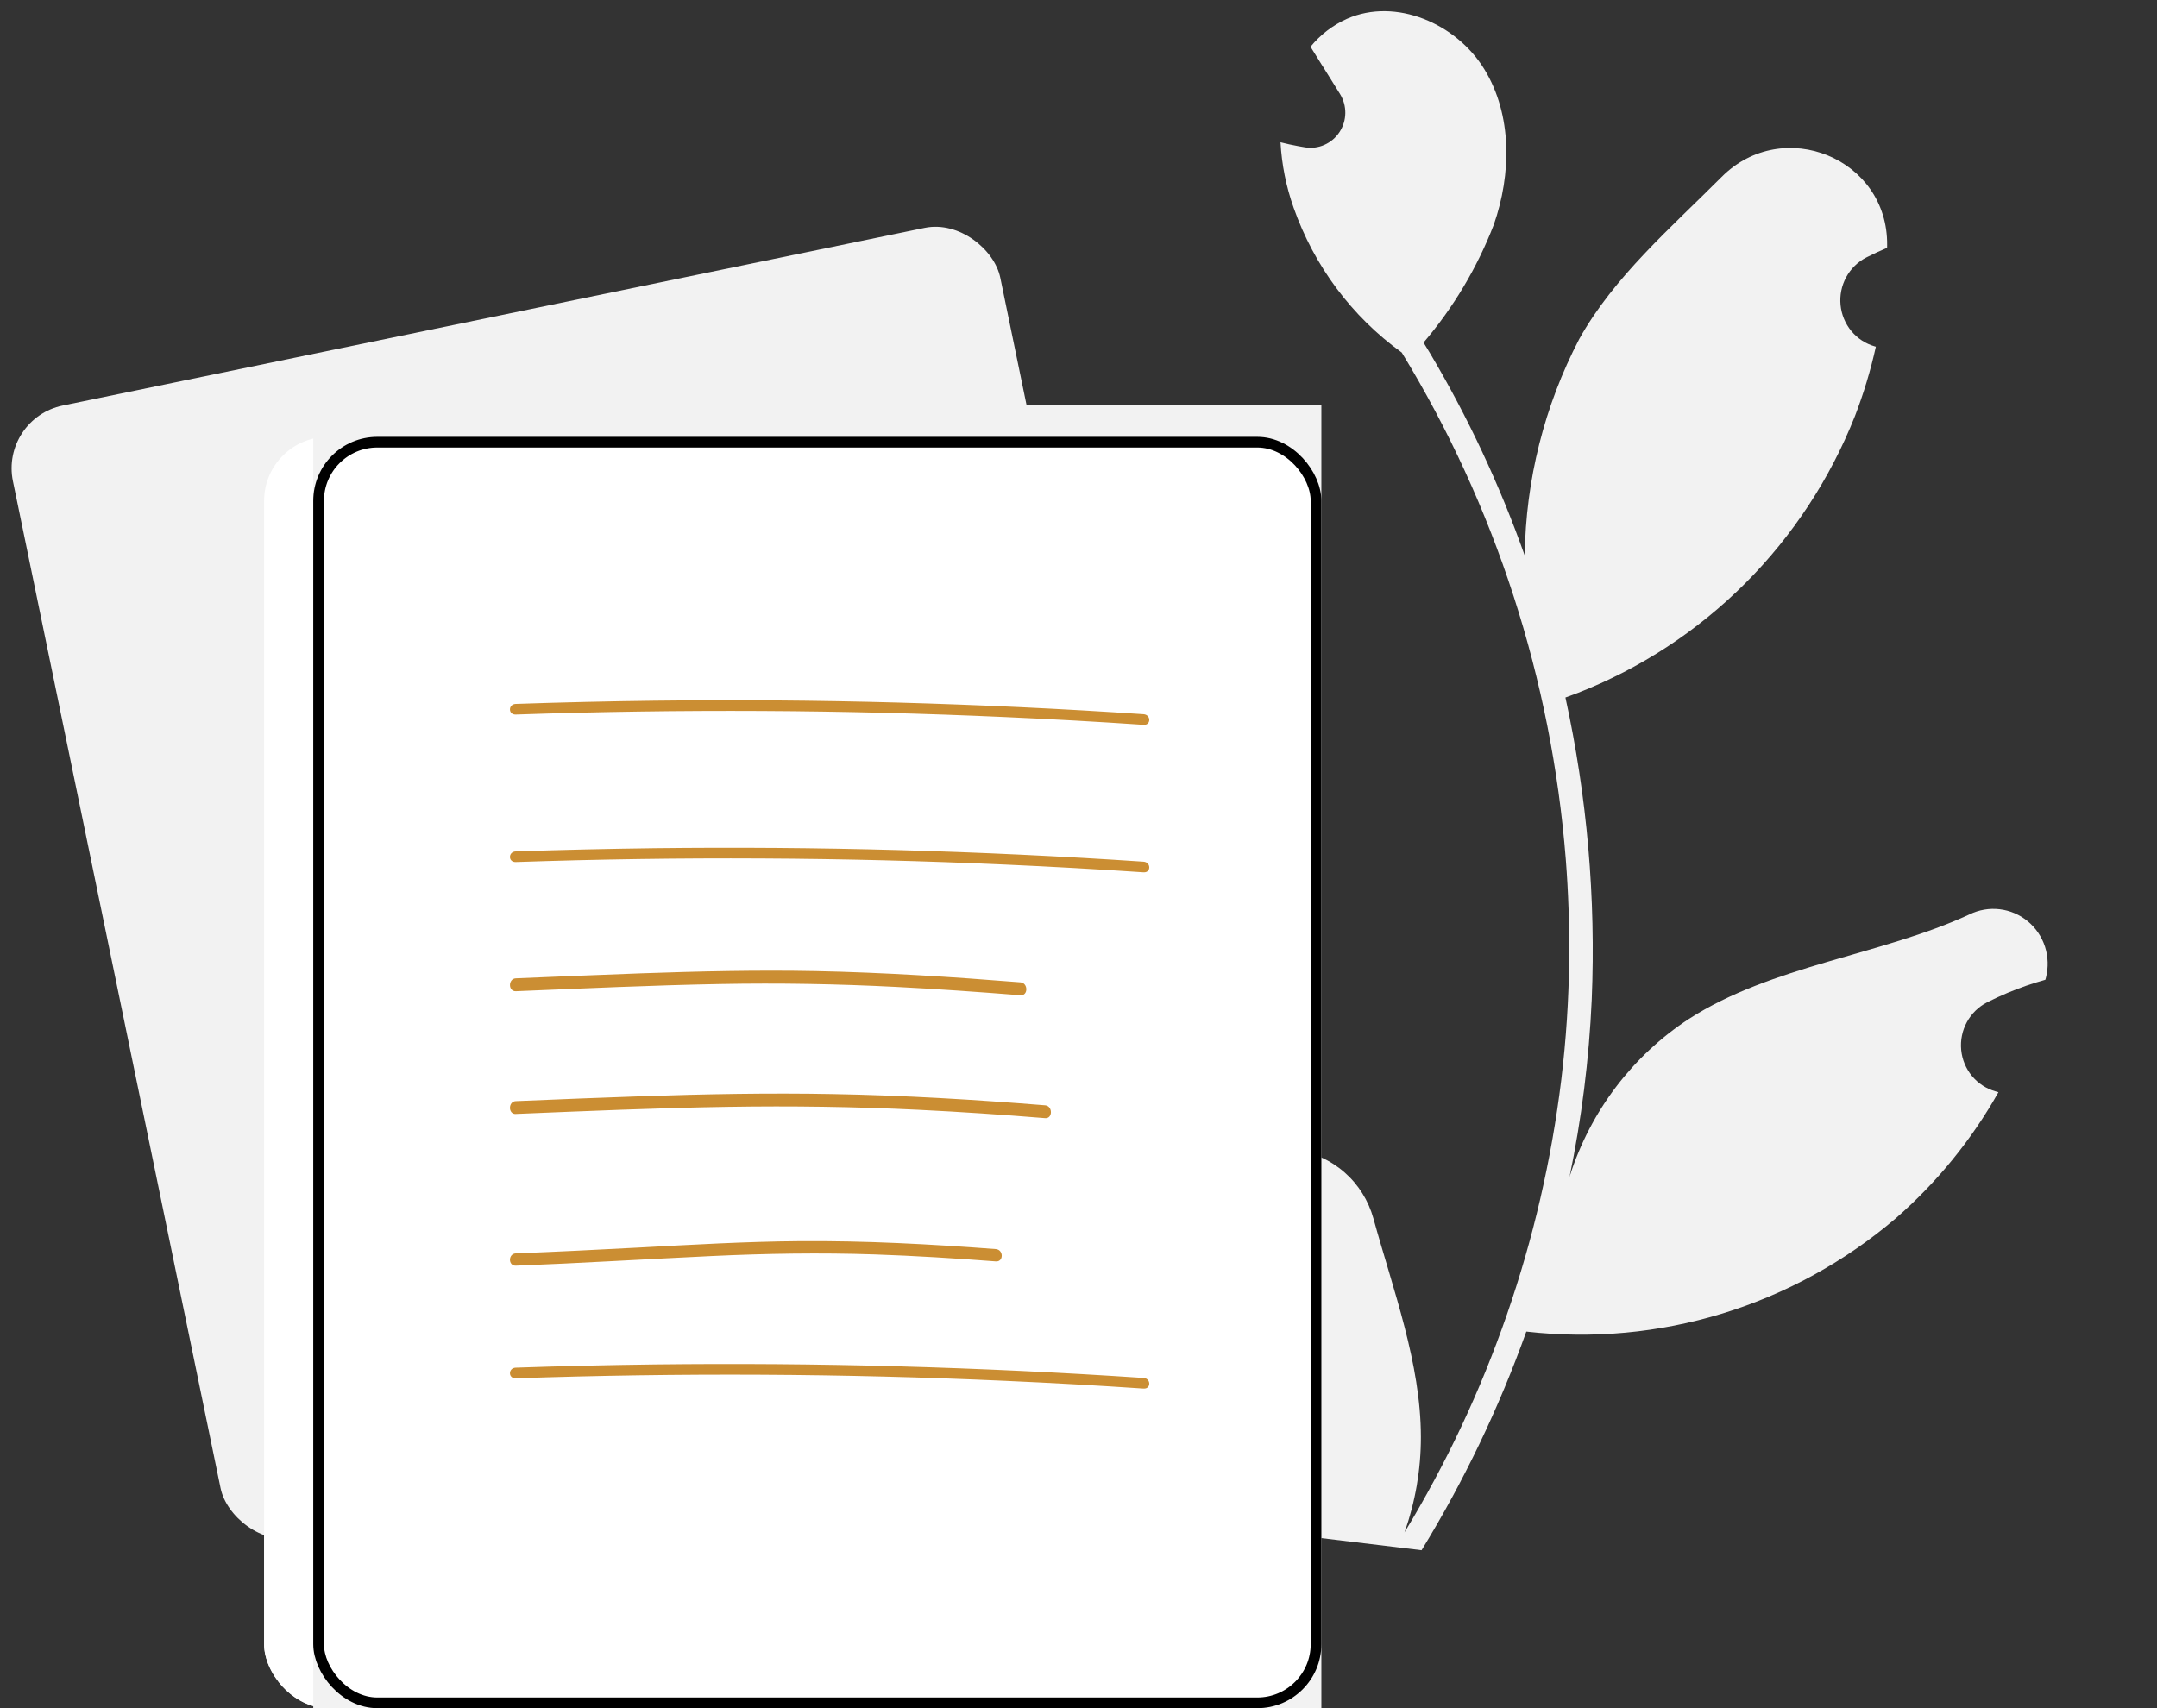 <?xml version="1.0" encoding="UTF-8"?> <svg xmlns="http://www.w3.org/2000/svg" width="101" height="80" viewBox="0 0 101 80" fill="none"><rect x="0" y="0" width="101" height="80" fill="#333333" stroke="none"/><path d="M54.733 59.338C55.064 59.394 55.404 59.345 55.708 59.199C56.011 59.052 56.264 58.815 56.43 58.519C56.596 58.224 56.669 57.884 56.637 57.546C56.606 57.207 56.473 56.887 56.256 56.629C56.235 56.459 56.22 56.337 56.199 56.167C56.218 56.133 56.237 56.099 56.256 56.065C56.688 55.303 57.333 54.688 58.11 54.295C58.886 53.902 59.76 53.75 60.62 53.857C61.481 53.964 62.29 54.326 62.947 54.898C63.603 55.469 64.077 56.224 64.31 57.069C65.24 60.438 66.529 63.857 66.532 67.301C66.533 68.823 66.273 70.335 65.763 71.769C69.683 65.313 72.187 58.085 73.105 50.574C73.333 48.688 73.457 46.792 73.476 44.894C73.49 43.337 73.437 41.783 73.316 40.233C72.649 31.817 70.017 23.687 65.636 16.51C63.3 14.826 61.532 12.457 60.571 9.722C60.222 8.738 60.016 7.709 59.959 6.664C60.236 6.736 60.521 6.794 60.801 6.847C60.888 6.862 60.98 6.878 61.068 6.893L61.101 6.899C61.409 6.951 61.726 6.911 62.014 6.784C62.301 6.658 62.546 6.451 62.72 6.187C62.894 5.923 62.989 5.614 62.993 5.298C62.997 4.982 62.911 4.671 62.745 4.403C62.641 4.237 62.538 4.07 62.434 3.904C62.277 3.647 62.115 3.395 61.958 3.139C61.939 3.114 61.922 3.088 61.906 3.061C61.726 2.768 61.544 2.48 61.364 2.188C61.826 1.624 62.411 1.176 63.072 0.879C65.359 -0.128 68.198 1.104 69.503 3.242C70.814 5.382 70.775 8.156 69.943 10.531C69.164 12.543 68.052 14.407 66.656 16.044C66.753 16.208 66.856 16.368 66.954 16.532C68.737 19.539 70.224 22.716 71.394 26.019C71.439 22.483 72.315 19.006 73.948 15.875C75.57 12.969 78.23 10.678 80.617 8.284C83.485 5.41 88.412 7.411 88.364 11.488C88.364 11.528 88.363 11.567 88.362 11.607C88.034 11.745 87.711 11.894 87.393 12.056C86.993 12.261 86.663 12.583 86.447 12.98C86.231 13.378 86.139 13.831 86.182 14.282C86.225 14.732 86.402 15.159 86.689 15.506C86.976 15.852 87.361 16.103 87.792 16.224L87.836 16.237C87.591 17.343 87.263 18.43 86.856 19.487C85.689 22.434 83.933 25.107 81.699 27.339C79.464 29.57 76.799 31.312 73.87 32.456C73.678 32.528 73.491 32.6 73.3 32.667C74.315 37.307 74.729 42.061 74.532 46.812C74.406 49.614 74.057 52.401 73.487 55.147L73.513 55.051C74.478 52.037 76.442 49.45 79.072 47.726C82.972 45.209 88.112 44.73 92.222 42.824C92.66 42.609 93.15 42.526 93.633 42.583C94.116 42.64 94.573 42.836 94.949 43.147C95.325 43.458 95.605 43.872 95.756 44.339C95.906 44.806 95.922 45.308 95.8 45.785C95.79 45.818 95.781 45.852 95.772 45.886C95.173 46.052 94.585 46.256 94.012 46.495C93.683 46.634 93.36 46.783 93.042 46.944C92.642 47.15 92.313 47.472 92.097 47.869C91.881 48.266 91.788 48.72 91.831 49.171C91.874 49.621 92.051 50.048 92.338 50.395C92.626 50.741 93.01 50.992 93.441 51.113L93.485 51.126C93.517 51.134 93.544 51.142 93.576 51.151C92.318 53.386 90.689 55.386 88.761 57.064C86.385 59.09 83.626 60.605 80.654 61.516C77.681 62.427 74.557 62.715 71.474 62.363L71.469 62.362C70.189 65.937 68.545 69.369 66.564 72.602L53.647 71.041C53.618 70.891 53.595 70.736 53.571 70.586C54.757 70.806 55.966 70.879 57.171 70.802C56.356 69.497 55.543 68.182 54.728 66.877C54.709 66.852 54.692 66.826 54.676 66.8C54.264 66.132 53.846 65.469 53.433 64.802C53.633 62.932 54.07 61.096 54.733 59.338Z" fill="#F2F2F2"></path><rect y="19.598" width="47.204" height="54.154" rx="3" transform="rotate(-11.649 0 19.598)" fill="#F2F2F2"></rect><g clip-path="url(#clip0_72_9130)"><rect x="12.366" y="18.98" width="47.204" height="61.02" rx="3" fill="#F2F2F2"></rect><rect x="12.366" y="20.459" width="47.204" height="59.541" rx="3" fill="white"></rect></g><g clip-path="url(#clip1_72_9130)"><rect width="47.204" height="61.02" transform="translate(14.668 18.98)" fill="#F2F2F2"></rect><rect x="14.918" y="20.709" width="46.704" height="59.041" rx="2.75" fill="white" stroke="black" stroke-width="0.5"></rect><path d="M24.15 33.465C27.983 33.334 31.819 33.278 35.655 33.297C39.491 33.317 43.263 33.412 47.062 33.583C49.225 33.679 51.385 33.8 53.544 33.946C53.904 33.971 53.902 33.472 53.544 33.449C49.719 33.191 45.889 33.011 42.055 32.904C38.221 32.798 34.446 32.772 30.642 32.816C28.477 32.843 26.312 32.893 24.148 32.967C23.79 32.979 23.788 33.477 24.148 33.465H24.15Z" fill="#CB8E33"></path><path d="M24.15 40.373C27.983 40.242 31.819 40.186 35.655 40.206C39.491 40.225 43.263 40.32 47.062 40.491C49.225 40.587 51.385 40.708 53.544 40.854C53.904 40.879 53.902 40.38 53.544 40.356C49.719 40.099 45.889 39.919 42.055 39.812C38.221 39.706 34.446 39.68 30.642 39.724C28.477 39.751 26.312 39.801 24.148 39.875C23.79 39.887 23.788 40.385 24.148 40.373H24.15Z" fill="#CB8E33"></path><path d="M24.156 46.423C27.349 46.292 30.545 46.143 33.743 46.085C36.477 46.034 39.212 46.081 41.942 46.22C43.89 46.318 45.835 46.457 47.781 46.611C48.15 46.641 48.148 46.034 47.781 46.006C44.594 45.752 41.404 45.545 38.208 45.48C35.474 45.426 32.738 45.489 30.005 45.585C28.056 45.656 26.107 45.738 24.156 45.819C23.788 45.833 23.786 46.437 24.156 46.423Z" fill="#CB8E33"></path><path d="M24.148 52.17C27.464 52.034 30.782 51.889 34.099 51.837C37.069 51.789 40.041 51.831 43.01 51.976C44.987 52.072 46.962 52.206 48.937 52.367C49.3 52.397 49.298 51.793 48.937 51.765C45.629 51.498 42.317 51.299 39.001 51.239C36.029 51.183 33.057 51.239 30.087 51.34C28.108 51.406 26.129 51.488 24.15 51.57C23.79 51.584 23.788 52.187 24.15 52.172L24.148 52.17Z" fill="#CB8E33"></path><path d="M24.155 59.276C27.221 59.157 30.283 58.968 33.348 58.824C35.879 58.705 38.411 58.665 40.944 58.749C42.842 58.813 44.738 58.932 46.63 59.076C46.998 59.105 46.997 58.527 46.63 58.5C43.575 58.267 40.517 58.104 37.452 58.127C34.915 58.146 32.383 58.294 29.852 58.431C27.954 58.532 26.054 58.625 24.155 58.7C23.788 58.713 23.786 59.291 24.155 59.276Z" fill="#CB8E33"></path><path d="M24.15 64.551C27.983 64.42 31.819 64.363 35.655 64.383C39.491 64.403 43.263 64.498 47.062 64.669C49.225 64.765 51.385 64.886 53.544 65.032C53.904 65.057 53.902 64.558 53.544 64.534C49.719 64.277 45.889 64.096 42.055 63.99C38.221 63.884 34.446 63.858 30.642 63.902C28.477 63.929 26.312 63.979 24.148 64.053C23.79 64.065 23.788 64.562 24.148 64.551H24.15Z" fill="#CB8E33"></path></g><defs><clipPath id="clip0_72_9130"><rect x="12.366" y="18.98" width="47.204" height="61.02" rx="3" fill="white"></rect></clipPath><clipPath id="clip1_72_9130"><rect width="47.204" height="61.02" fill="white" transform="translate(14.668 18.98)"></rect></clipPath></defs></svg> 